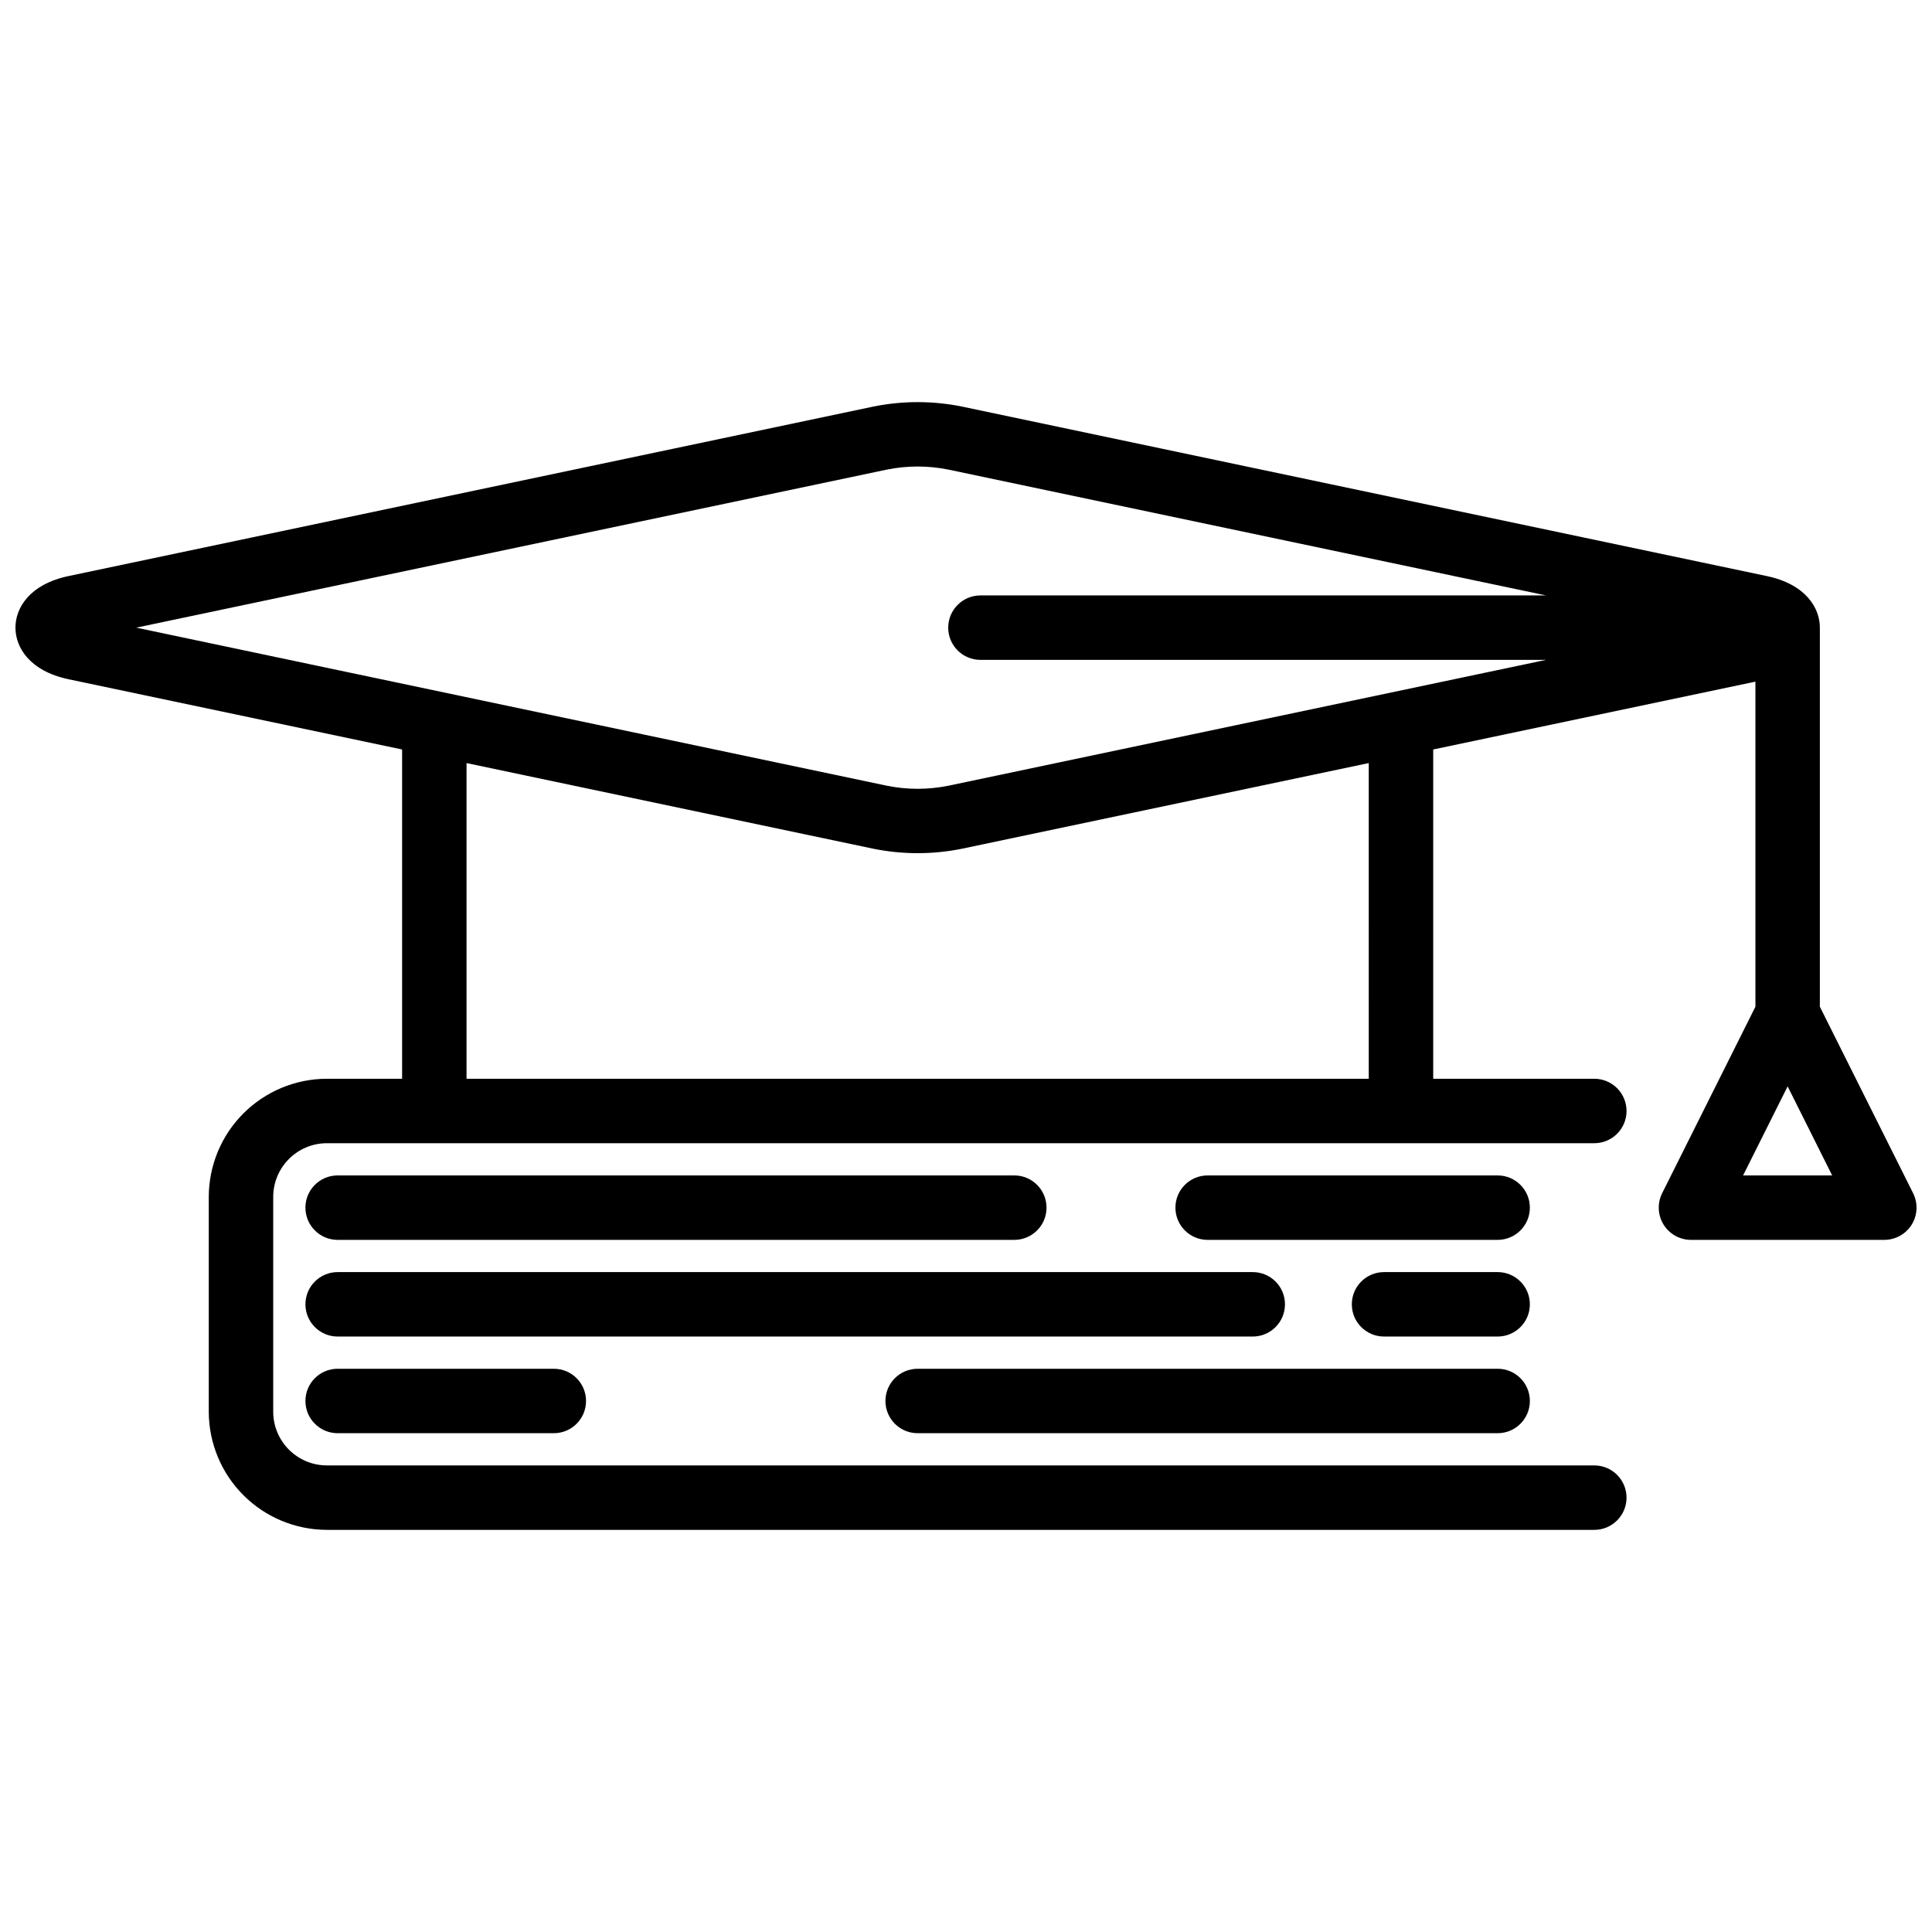 <?xml version="1.0" encoding="UTF-8"?>
<!-- Uploaded to: SVG Repo, www.svgrepo.com, Generator: SVG Repo Mixer Tools -->
<svg width="800px" height="800px" version="1.1" viewBox="144 144 512 512" xmlns="http://www.w3.org/2000/svg">
 <defs>
  <clipPath id="a">
   <path d="m148.09 250h503.81v300h-503.81z"/>
  </clipPath>
 </defs>
 <g clip-path="url(#a)">
  <path d="m549.43 464.04c0 4.715-3.824 8.539-8.539 8.539h-76.852c-4.719 0-8.539-3.824-8.539-8.539 0-4.719 3.82-8.539 8.539-8.539h76.852c4.715 0 8.539 3.82 8.539 8.539zm-315.95 8.539h179.32c4.715 0 8.539-3.824 8.539-8.539 0-4.719-3.824-8.539-8.539-8.539h-179.32c-4.715 0-8.539 3.82-8.539 8.539 0 4.715 3.824 8.539 8.539 8.539zm307.41 8.539h-30.105c-4.715 0-8.539 3.82-8.539 8.539 0 4.715 3.824 8.539 8.539 8.539h30.105c4.715 0 8.539-3.824 8.539-8.539 0-4.719-3.824-8.539-8.539-8.539zm-56.359 8.539c0-4.719-3.824-8.539-8.539-8.539h-242.51c-4.715 0-8.539 3.82-8.539 8.539 0 4.715 3.824 8.539 8.539 8.539h242.51c4.715 0 8.539-3.824 8.539-8.539zm-97.348 34.156h153.71c4.715 0 8.539-3.824 8.539-8.539 0-4.719-3.824-8.539-8.539-8.539h-153.7c-4.719 0-8.543 3.82-8.543 8.539 0 4.715 3.824 8.539 8.543 8.539zm-153.7-17.078c-4.715 0-8.539 3.82-8.539 8.539 0 4.715 3.824 8.539 8.539 8.539h57.285c4.719 0 8.539-3.824 8.539-8.539 0-4.719-3.82-8.539-8.539-8.539zm417.14-38.203h0.004c-1.559 2.516-4.309 4.043-7.266 4.047h-51.234c-2.961 0-5.707-1.531-7.266-4.051-1.555-2.519-1.695-5.66-0.375-8.309l24.719-49.434v-86.145l-85.391 17.98v87.262h42.695c4.715 0 8.539 3.82 8.539 8.539 0 4.715-3.824 8.539-8.539 8.539h-335.87c-7.859 0.008-14.227 6.375-14.234 14.23v56.926c0.008 7.859 6.375 14.227 14.234 14.234h335.87c4.715 0 8.539 3.824 8.539 8.539s-3.824 8.539-8.539 8.539h-335.87c-8.305-0.012-16.262-3.312-22.129-9.184-5.871-5.867-9.172-13.828-9.184-22.129v-56.926c0.012-8.301 3.312-16.258 9.184-22.129 5.867-5.871 13.824-9.172 22.129-9.18h19.922v-87.262l-88.402-18.617c-10.375-2.191-14.066-8.5-14.066-13.676s3.695-11.48 14.066-13.664l213.3-44.922c7.742-1.566 15.715-1.566 23.457 0l213.3 44.922c10.371 2.184 14.066 8.488 14.066 13.664v100.46l24.719 49.434c1.32 2.648 1.18 5.793-0.375 8.312zm-143.89-122.31-107.82 22.703c-7.742 1.566-15.715 1.566-23.457 0l-107.82-22.703v83.664h239.1zm46.973-27.344-149.88-0.004c-4.715 0-8.539-3.82-8.539-8.539 0-4.715 3.824-8.539 8.539-8.539h149.88l-158.31-33.336c-5.418-1.102-11.004-1.102-16.422 0l-198.86 41.875 198.86 41.879c5.418 1.102 11.004 1.102 16.422 0zm75.836 136.62-11.801-23.602-11.801 23.598z"/>
 </g>
</svg>
